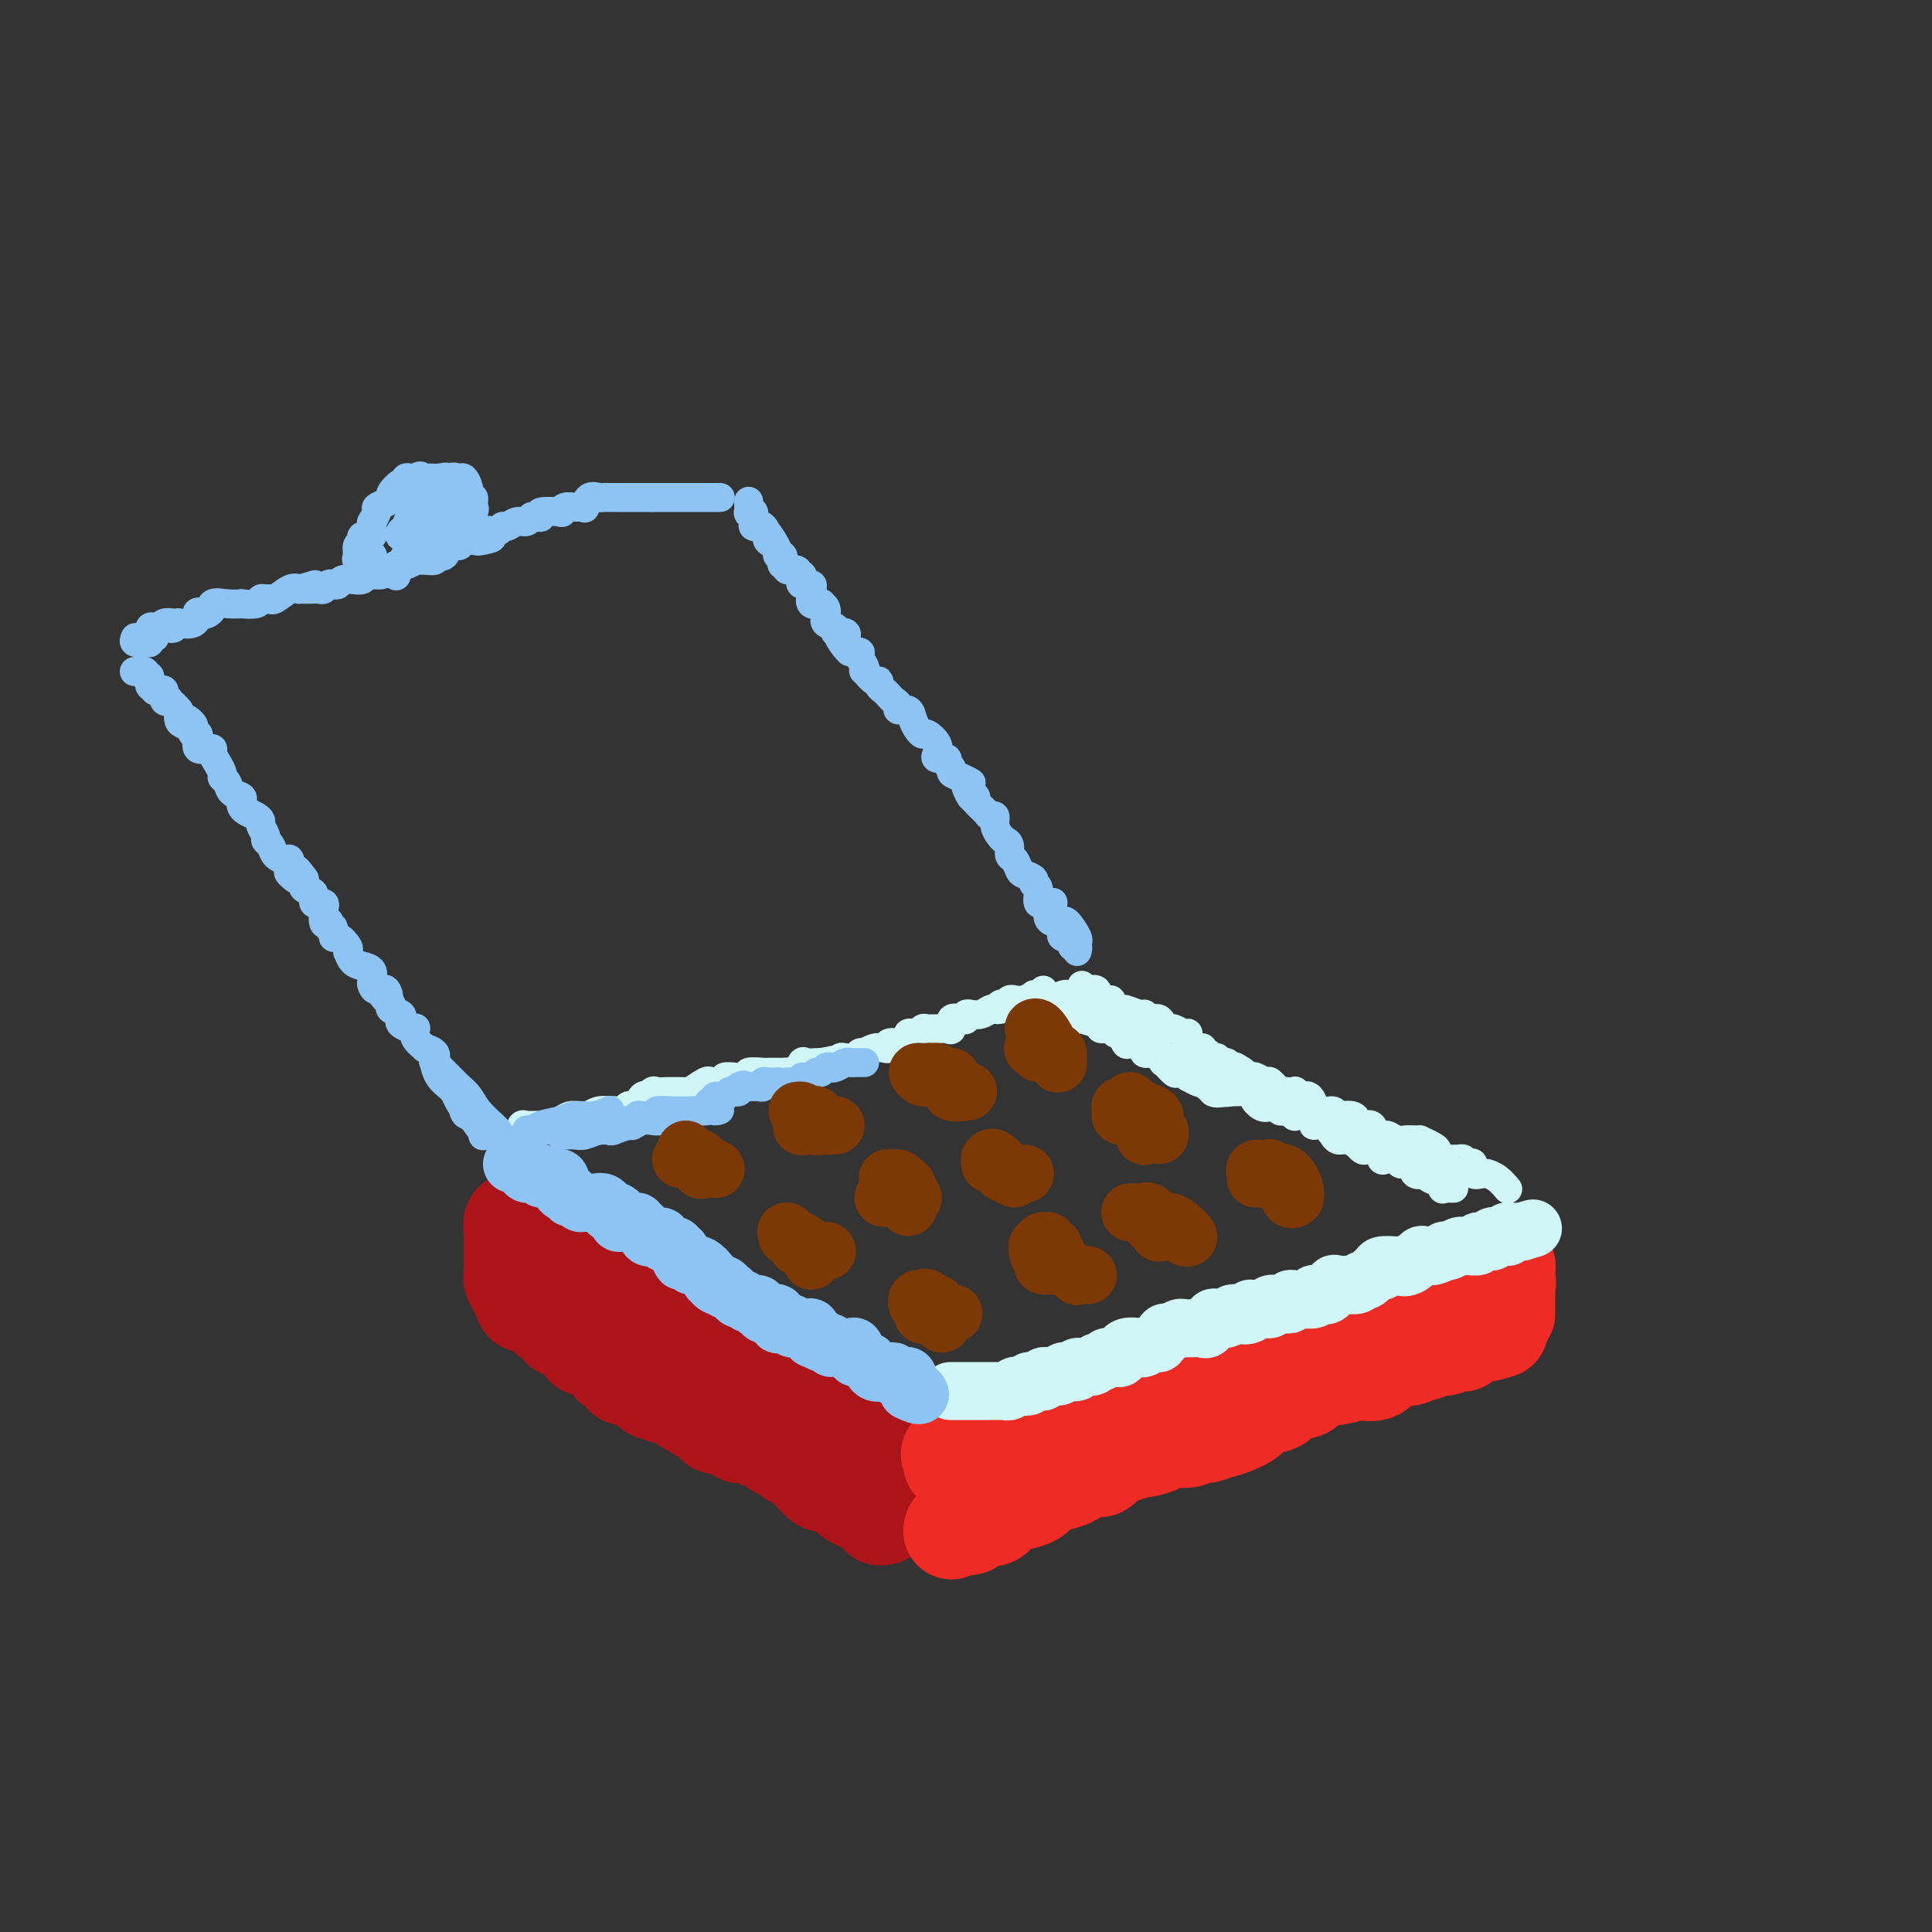 <svg viewBox='0 0 400 400' version='1.1' xmlns='http://www.w3.org/2000/svg' xmlns:xlink='http://www.w3.org/1999/xlink'><rect x="0" y="0" width="400" height="400" fill="#333333" stroke="none"/><g fill='none' stroke='rgb(173,20,25)' stroke-width='20' stroke-linecap='round' stroke-linejoin='round'><path d='M106,255c-0.091,-0.811 -0.183,-1.621 0,-2c0.183,-0.379 0.639,-0.326 1,0c0.361,0.326 0.627,0.925 1,1c0.373,0.075 0.854,-0.373 1,0c0.146,0.373 -0.044,1.567 0,2c0.044,0.433 0.320,0.106 1,0c0.680,-0.106 1.762,0.009 2,0c0.238,-0.009 -0.368,-0.142 0,0c0.368,0.142 1.709,0.558 2,1c0.291,0.442 -0.469,0.910 0,1c0.469,0.090 2.166,-0.196 3,0c0.834,0.196 0.803,0.876 1,1c0.197,0.124 0.620,-0.308 1,0c0.380,0.308 0.716,1.357 1,2c0.284,0.643 0.516,0.879 1,1c0.484,0.121 1.218,0.127 2,0c0.782,-0.127 1.610,-0.388 2,0c0.390,0.388 0.342,1.424 1,2c0.658,0.576 2.023,0.694 3,1c0.977,0.306 1.565,0.802 2,1c0.435,0.198 0.718,0.099 1,0'/><path d='M132,266c4.725,2.105 3.536,1.869 3,2c-0.536,0.131 -0.419,0.630 0,1c0.419,0.370 1.139,0.609 2,1c0.861,0.391 1.863,0.932 2,1c0.137,0.068 -0.591,-0.337 0,0c0.591,0.337 2.501,1.417 3,2c0.499,0.583 -0.414,0.671 0,1c0.414,0.329 2.156,0.900 3,1c0.844,0.100 0.791,-0.271 1,0c0.209,0.271 0.678,1.185 1,2c0.322,0.815 0.495,1.532 1,2c0.505,0.468 1.341,0.689 2,1c0.659,0.311 1.142,0.713 2,1c0.858,0.287 2.092,0.458 3,1c0.908,0.542 1.488,1.455 2,2c0.512,0.545 0.954,0.721 2,1c1.046,0.279 2.696,0.660 4,1c1.304,0.340 2.261,0.638 3,1c0.739,0.362 1.262,0.789 2,1c0.738,0.211 1.693,0.208 3,1c1.307,0.792 2.965,2.380 4,3c1.035,0.620 1.447,0.273 2,0c0.553,-0.273 1.248,-0.472 2,0c0.752,0.472 1.561,1.615 2,2c0.439,0.385 0.510,0.010 1,0c0.490,-0.010 1.401,0.343 2,1c0.599,0.657 0.885,1.616 1,2c0.115,0.384 0.057,0.192 0,0'/><path d='M106,256c0.000,-0.200 0.000,-0.400 0,0c-0.000,0.400 -0.000,1.399 0,2c0.000,0.601 0.000,0.804 0,1c-0.000,0.196 -0.001,0.385 0,1c0.001,0.615 0.004,1.657 0,2c-0.004,0.343 -0.015,-0.014 0,0c0.015,0.014 0.056,0.400 0,1c-0.056,0.600 -0.207,1.413 0,2c0.207,0.587 0.774,0.947 1,1c0.226,0.053 0.112,-0.202 0,0c-0.112,0.202 -0.223,0.862 0,1c0.223,0.138 0.778,-0.246 1,0c0.222,0.246 0.111,1.123 0,2'/><path d='M108,269c0.509,1.953 0.783,0.334 1,0c0.217,-0.334 0.377,0.616 1,1c0.623,0.384 1.710,0.202 2,0c0.290,-0.202 -0.218,-0.423 0,0c0.218,0.423 1.162,1.491 2,2c0.838,0.509 1.571,0.460 2,1c0.429,0.540 0.556,1.668 1,2c0.444,0.332 1.207,-0.133 2,0c0.793,0.133 1.615,0.863 2,1c0.385,0.137 0.331,-0.318 1,0c0.669,0.318 2.061,1.410 3,2c0.939,0.590 1.425,0.680 2,1c0.575,0.320 1.237,0.872 2,1c0.763,0.128 1.625,-0.168 2,0c0.375,0.168 0.261,0.801 1,1c0.739,0.199 2.330,-0.038 3,0c0.670,0.038 0.417,0.349 1,1c0.583,0.651 2.001,1.643 3,2c0.999,0.357 1.577,0.079 2,0c0.423,-0.079 0.690,0.039 1,0c0.310,-0.039 0.664,-0.236 1,0c0.336,0.236 0.654,0.904 1,1c0.346,0.096 0.721,-0.380 1,0c0.279,0.380 0.460,1.616 1,2c0.540,0.384 1.437,-0.085 2,0c0.563,0.085 0.793,0.725 1,1c0.207,0.275 0.393,0.184 1,0c0.607,-0.184 1.637,-0.462 2,0c0.363,0.462 0.059,1.663 0,2c-0.059,0.337 0.126,-0.189 1,0c0.874,0.189 2.437,1.095 4,2'/><path d='M157,292c7.527,3.488 1.846,0.708 0,0c-1.846,-0.708 0.143,0.655 1,1c0.857,0.345 0.583,-0.329 1,0c0.417,0.329 1.527,1.661 2,2c0.473,0.339 0.311,-0.316 1,0c0.689,0.316 2.231,1.601 3,2c0.769,0.399 0.767,-0.089 1,0c0.233,0.089 0.702,0.756 1,1c0.298,0.244 0.426,0.066 1,0c0.574,-0.066 1.592,-0.019 2,0c0.408,0.019 0.204,0.009 0,0'/><path d='M113,272c0.190,0.483 0.380,0.966 1,1c0.620,0.034 1.670,-0.381 2,0c0.330,0.381 -0.061,1.558 0,2c0.061,0.442 0.576,0.147 1,0c0.424,-0.147 0.759,-0.147 1,0c0.241,0.147 0.387,0.442 1,1c0.613,0.558 1.693,1.378 2,2c0.307,0.622 -0.158,1.045 0,1c0.158,-0.045 0.940,-0.559 2,0c1.060,0.559 2.397,2.190 3,3c0.603,0.810 0.471,0.799 1,1c0.529,0.201 1.719,0.613 2,1c0.281,0.387 -0.346,0.749 0,1c0.346,0.251 1.664,0.391 3,1c1.336,0.609 2.690,1.688 3,2c0.310,0.312 -0.425,-0.141 0,0c0.425,0.141 2.011,0.878 3,1c0.989,0.122 1.381,-0.369 2,0c0.619,0.369 1.466,1.600 2,2c0.534,0.400 0.754,-0.029 1,0c0.246,0.029 0.516,0.516 1,1c0.484,0.484 1.180,0.965 2,1c0.820,0.035 1.763,-0.375 2,0c0.237,0.375 -0.232,1.535 0,2c0.232,0.465 1.165,0.233 2,0c0.835,-0.233 1.571,-0.469 2,0c0.429,0.469 0.551,1.642 1,2c0.449,0.358 1.223,-0.100 2,0c0.777,0.100 1.555,0.758 2,1c0.445,0.242 0.556,0.069 1,0c0.444,-0.069 1.222,-0.035 2,0'/><path d='M160,298c3.987,1.958 1.453,1.852 1,2c-0.453,0.148 1.173,0.549 2,1c0.827,0.451 0.856,0.952 1,1c0.144,0.048 0.405,-0.356 1,0c0.595,0.356 1.524,1.471 2,2c0.476,0.529 0.499,0.471 1,1c0.501,0.529 1.479,1.644 2,2c0.521,0.356 0.586,-0.045 1,0c0.414,0.045 1.176,0.538 2,1c0.824,0.462 1.711,0.892 2,1c0.289,0.108 -0.021,-0.107 0,0c0.021,0.107 0.374,0.535 1,1c0.626,0.465 1.526,0.965 2,1c0.474,0.035 0.523,-0.397 1,0c0.477,0.397 1.382,1.623 2,2c0.618,0.377 0.949,-0.095 1,0c0.051,0.095 -0.179,0.756 0,1c0.179,0.244 0.765,0.070 1,0c0.235,-0.070 0.117,-0.035 0,0'/><path d='M129,263c0.359,-0.316 0.719,-0.631 1,0c0.281,0.631 0.484,2.210 1,3c0.516,0.790 1.345,0.793 2,1c0.655,0.207 1.138,0.620 2,1c0.862,0.380 2.105,0.728 3,1c0.895,0.272 1.444,0.468 2,1c0.556,0.532 1.121,1.399 2,2c0.879,0.601 2.072,0.936 3,1c0.928,0.064 1.592,-0.142 2,0c0.408,0.142 0.560,0.633 1,1c0.440,0.367 1.167,0.610 2,1c0.833,0.390 1.771,0.928 2,1c0.229,0.072 -0.252,-0.323 0,0c0.252,0.323 1.238,1.362 2,2c0.762,0.638 1.300,0.874 2,1c0.700,0.126 1.563,0.142 2,0c0.437,-0.142 0.447,-0.442 1,0c0.553,0.442 1.649,1.625 2,2c0.351,0.375 -0.042,-0.058 0,0c0.042,0.058 0.521,0.607 1,1c0.479,0.393 0.960,0.630 1,1c0.040,0.370 -0.359,0.872 0,1c0.359,0.128 1.476,-0.120 2,0c0.524,0.120 0.454,0.606 1,1c0.546,0.394 1.707,0.696 2,1c0.293,0.304 -0.283,0.609 0,1c0.283,0.391 1.426,0.868 2,1c0.574,0.132 0.577,-0.080 1,0c0.423,0.080 1.264,0.451 2,1c0.736,0.549 1.368,1.274 2,2'/><path d='M175,291c7.279,4.557 2.476,1.951 1,1c-1.476,-0.951 0.374,-0.247 1,0c0.626,0.247 0.028,0.037 0,0c-0.028,-0.037 0.513,0.099 1,0c0.487,-0.099 0.919,-0.434 1,0c0.081,0.434 -0.188,1.637 0,2c0.188,0.363 0.835,-0.113 1,0c0.165,0.113 -0.152,0.814 0,1c0.152,0.186 0.772,-0.142 1,0c0.228,0.142 0.065,0.755 0,1c-0.065,0.245 -0.033,0.123 0,0'/></g>
<g fill='none' stroke='rgb(238,43,36)' stroke-width='20' stroke-linecap='round' stroke-linejoin='round'><path d='M197,303c0.376,0.225 0.751,0.451 1,0c0.249,-0.451 0.371,-1.578 1,-2c0.629,-0.422 1.766,-0.139 2,0c0.234,0.139 -0.436,0.136 0,0c0.436,-0.136 1.979,-0.403 3,-1c1.021,-0.597 1.519,-1.523 2,-2c0.481,-0.477 0.945,-0.506 2,-1c1.055,-0.494 2.700,-1.453 4,-2c1.300,-0.547 2.256,-0.683 3,-1c0.744,-0.317 1.277,-0.816 2,-1c0.723,-0.184 1.635,-0.053 2,0c0.365,0.053 0.182,0.026 0,0'/><path d='M197,301c-0.441,0.023 -0.883,0.045 0,0c0.883,-0.045 3.089,-0.158 4,0c0.911,0.158 0.527,0.589 1,0c0.473,-0.589 1.804,-2.196 3,-3c1.196,-0.804 2.259,-0.806 3,-1c0.741,-0.194 1.160,-0.582 2,-1c0.840,-0.418 2.100,-0.867 3,-1c0.900,-0.133 1.440,0.050 2,0c0.560,-0.050 1.138,-0.333 2,-1c0.862,-0.667 2.007,-1.719 3,-2c0.993,-0.281 1.836,0.210 3,0c1.164,-0.210 2.651,-1.120 4,-2c1.349,-0.880 2.559,-1.728 4,-2c1.441,-0.272 3.112,0.034 4,0c0.888,-0.034 0.993,-0.408 2,-1c1.007,-0.592 2.917,-1.401 4,-2c1.083,-0.599 1.338,-0.986 2,-1c0.662,-0.014 1.730,0.347 3,0c1.270,-0.347 2.742,-1.401 4,-2c1.258,-0.599 2.304,-0.743 3,-1c0.696,-0.257 1.043,-0.628 2,-1c0.957,-0.372 2.522,-0.744 4,-1c1.478,-0.256 2.867,-0.394 4,-1c1.133,-0.606 2.011,-1.679 3,-2c0.989,-0.321 2.090,0.110 3,0c0.910,-0.110 1.630,-0.760 2,-1c0.370,-0.240 0.392,-0.068 1,0c0.608,0.068 1.804,0.034 3,0'/><path d='M275,275c12.302,-3.905 4.056,-0.668 1,0c-3.056,0.668 -0.922,-1.233 0,-2c0.922,-0.767 0.633,-0.399 0,0c-0.633,0.399 -1.609,0.828 -2,1c-0.391,0.172 -0.195,0.086 0,0'/><path d='M197,317c0.068,-0.484 0.136,-0.968 1,-1c0.864,-0.032 2.525,0.387 3,0c0.475,-0.387 -0.234,-1.579 0,-2c0.234,-0.421 1.411,-0.070 2,0c0.589,0.070 0.588,-0.141 1,0c0.412,0.141 1.236,0.634 2,0c0.764,-0.634 1.467,-2.393 2,-3c0.533,-0.607 0.896,-0.061 2,0c1.104,0.061 2.948,-0.365 4,-1c1.052,-0.635 1.311,-1.481 2,-2c0.689,-0.519 1.809,-0.712 3,-1c1.191,-0.288 2.454,-0.673 3,-1c0.546,-0.327 0.375,-0.598 1,-1c0.625,-0.402 2.045,-0.935 3,-1c0.955,-0.065 1.444,0.337 2,0c0.556,-0.337 1.180,-1.414 2,-2c0.820,-0.586 1.837,-0.683 3,-1c1.163,-0.317 2.474,-0.854 3,-1c0.526,-0.146 0.267,0.101 1,0c0.733,-0.101 2.456,-0.548 3,-1c0.544,-0.452 -0.092,-0.908 1,-1c1.092,-0.092 3.911,0.182 5,0c1.089,-0.182 0.447,-0.818 1,-1c0.553,-0.182 2.301,0.091 3,0c0.699,-0.091 0.350,-0.545 0,-1'/><path d='M250,296c8.462,-3.217 3.118,-0.760 2,0c-1.118,0.760 1.991,-0.176 4,-1c2.009,-0.824 2.918,-1.535 3,-2c0.082,-0.465 -0.662,-0.684 0,-1c0.662,-0.316 2.731,-0.727 4,-1c1.269,-0.273 1.740,-0.406 2,-1c0.260,-0.594 0.310,-1.648 1,-2c0.690,-0.352 2.021,-0.004 3,0c0.979,0.004 1.607,-0.338 2,-1c0.393,-0.662 0.551,-1.645 1,-2c0.449,-0.355 1.189,-0.082 2,0c0.811,0.082 1.691,-0.029 2,0c0.309,0.029 0.045,0.196 1,0c0.955,-0.196 3.130,-0.757 4,-1c0.870,-0.243 0.436,-0.169 1,0c0.564,0.169 2.126,0.434 3,0c0.874,-0.434 1.059,-1.567 1,-2c-0.059,-0.433 -0.364,-0.168 0,0c0.364,0.168 1.397,0.237 2,0c0.603,-0.237 0.777,-0.780 1,-1c0.223,-0.220 0.497,-0.115 1,0c0.503,0.115 1.236,0.242 2,0c0.764,-0.242 1.561,-0.854 2,-1c0.439,-0.146 0.522,0.173 1,0c0.478,-0.173 1.350,-0.839 2,-1c0.650,-0.161 1.076,0.181 2,0c0.924,-0.181 2.344,-0.886 3,-1c0.656,-0.114 0.547,0.361 1,0c0.453,-0.361 1.468,-1.559 2,-2c0.532,-0.441 0.581,-0.126 1,0c0.419,0.126 1.210,0.063 2,0'/><path d='M308,276c5.378,-1.400 0.822,-0.400 -1,0c-1.822,0.400 -0.911,0.200 0,0'/><path d='M274,277c0.318,-0.032 0.636,-0.064 1,0c0.364,0.064 0.774,0.223 1,0c0.226,-0.223 0.269,-0.828 1,-1c0.731,-0.172 2.150,0.089 3,0c0.850,-0.089 1.130,-0.530 2,-1c0.870,-0.470 2.328,-0.970 3,-1c0.672,-0.030 0.556,0.411 1,0c0.444,-0.411 1.448,-1.673 3,-2c1.552,-0.327 3.652,0.281 5,0c1.348,-0.281 1.943,-1.452 3,-2c1.057,-0.548 2.574,-0.472 4,-1c1.426,-0.528 2.761,-1.658 4,-2c1.239,-0.342 2.384,0.104 3,0c0.616,-0.104 0.704,-0.759 1,-1c0.296,-0.241 0.799,-0.069 1,0c0.201,0.069 0.101,0.034 0,0'/><path d='M279,272c0.744,0.111 1.488,0.222 2,0c0.512,-0.222 0.793,-0.776 1,-1c0.207,-0.224 0.340,-0.117 1,0c0.660,0.117 1.848,0.243 3,0c1.152,-0.243 2.268,-0.856 3,-1c0.732,-0.144 1.080,0.182 2,0c0.920,-0.182 2.412,-0.872 3,-1c0.588,-0.128 0.271,0.308 1,0c0.729,-0.308 2.505,-1.359 4,-2c1.495,-0.641 2.710,-0.874 3,-1c0.290,-0.126 -0.346,-0.147 0,0c0.346,0.147 1.675,0.460 3,0c1.325,-0.460 2.646,-1.693 3,-2c0.354,-0.307 -0.259,0.312 0,0c0.259,-0.312 1.390,-1.556 2,-2c0.610,-0.444 0.700,-0.088 1,0c0.300,0.088 0.812,-0.092 1,0c0.188,0.092 0.054,0.455 0,1c-0.054,0.545 -0.027,1.273 0,2'/><path d='M312,265c0.309,0.699 0.083,0.947 0,1c-0.083,0.053 -0.022,-0.088 0,0c0.022,0.088 0.006,0.406 0,1c-0.006,0.594 -0.002,1.466 0,2c0.002,0.534 0.000,0.731 0,1c-0.000,0.269 -0.000,0.611 0,1c0.000,0.389 0.000,0.825 0,1c-0.000,0.175 -0.000,0.087 0,0'/></g>
<g fill='none' stroke='rgb(208,246,247)' stroke-width='12' stroke-linecap='round' stroke-linejoin='round'><path d='M197,288c-0.205,0.000 -0.410,0.000 0,0c0.410,-0.000 1.436,-0.000 2,0c0.564,0.000 0.666,0.000 1,0c0.334,-0.000 0.902,-0.000 1,0c0.098,0.000 -0.272,0.000 0,0c0.272,-0.000 1.186,-0.000 2,0c0.814,0.000 1.527,0.001 2,0c0.473,-0.001 0.704,-0.004 1,0c0.296,0.004 0.655,0.015 1,0c0.345,-0.015 0.675,-0.056 1,0c0.325,0.056 0.647,0.207 1,0c0.353,-0.207 0.739,-0.773 1,-1c0.261,-0.227 0.398,-0.114 1,0c0.602,0.114 1.668,0.228 2,0c0.332,-0.228 -0.069,-0.797 0,-1c0.069,-0.203 0.610,-0.041 1,0c0.390,0.041 0.630,-0.041 1,0c0.370,0.041 0.869,0.203 1,0c0.131,-0.203 -0.105,-0.772 0,-1c0.105,-0.228 0.553,-0.114 1,0'/><path d='M217,285c3.493,-0.405 2.225,0.084 2,0c-0.225,-0.084 0.591,-0.739 1,-1c0.409,-0.261 0.410,-0.126 1,0c0.590,0.126 1.769,0.245 2,0c0.231,-0.245 -0.485,-0.854 0,-1c0.485,-0.146 2.171,0.171 3,0c0.829,-0.171 0.799,-0.831 1,-1c0.201,-0.169 0.632,0.153 1,0c0.368,-0.153 0.674,-0.780 1,-1c0.326,-0.220 0.673,-0.031 1,0c0.327,0.031 0.636,-0.096 1,0c0.364,0.096 0.784,0.414 1,0c0.216,-0.414 0.229,-1.559 1,-2c0.771,-0.441 2.301,-0.179 3,0c0.699,0.179 0.568,0.273 1,0c0.432,-0.273 1.429,-0.914 2,-1c0.571,-0.086 0.717,0.383 1,0c0.283,-0.383 0.705,-1.619 1,-2c0.295,-0.381 0.464,0.094 1,0c0.536,-0.094 1.439,-0.758 2,-1c0.561,-0.242 0.780,-0.063 1,0c0.220,0.063 0.440,0.009 1,0c0.560,-0.009 1.458,0.025 2,0c0.542,-0.025 0.726,-0.111 1,0c0.274,0.111 0.637,0.418 1,0c0.363,-0.418 0.727,-1.562 1,-2c0.273,-0.438 0.455,-0.169 1,0c0.545,0.169 1.455,0.238 2,0c0.545,-0.238 0.727,-0.782 1,-1c0.273,-0.218 0.636,-0.109 1,0'/><path d='M256,272c6.427,-2.027 2.996,-0.596 2,0c-0.996,0.596 0.445,0.357 1,0c0.555,-0.357 0.224,-0.831 0,-1c-0.224,-0.169 -0.340,-0.031 0,0c0.340,0.031 1.138,-0.045 2,0c0.862,0.045 1.790,0.209 2,0c0.210,-0.209 -0.299,-0.792 0,-1c0.299,-0.208 1.404,-0.042 2,0c0.596,0.042 0.682,-0.042 1,0c0.318,0.042 0.867,0.208 1,0c0.133,-0.208 -0.151,-0.791 0,-1c0.151,-0.209 0.736,-0.042 1,0c0.264,0.042 0.207,-0.039 1,0c0.793,0.039 2.436,0.199 3,0c0.564,-0.199 0.048,-0.757 0,-1c-0.048,-0.243 0.374,-0.170 1,0c0.626,0.170 1.458,0.438 2,0c0.542,-0.438 0.793,-1.580 1,-2c0.207,-0.420 0.370,-0.117 1,0c0.630,0.117 1.726,0.047 2,0c0.274,-0.047 -0.274,-0.073 0,0c0.274,0.073 1.369,0.244 2,0c0.631,-0.244 0.797,-0.901 1,-1c0.203,-0.099 0.444,0.362 1,0c0.556,-0.362 1.429,-1.547 2,-2c0.571,-0.453 0.842,-0.174 1,0c0.158,0.174 0.202,0.243 0,0c-0.202,-0.243 -0.652,-0.797 0,-1c0.652,-0.203 2.406,-0.055 3,0c0.594,0.055 0.027,0.016 0,0c-0.027,-0.016 0.487,-0.008 1,0'/><path d='M290,262c5.455,-1.579 2.094,-0.527 1,0c-1.094,0.527 0.079,0.530 1,0c0.921,-0.530 1.591,-1.592 2,-2c0.409,-0.408 0.556,-0.161 1,0c0.444,0.161 1.183,0.235 2,0c0.817,-0.235 1.711,-0.781 2,-1c0.289,-0.219 -0.026,-0.112 0,0c0.026,0.112 0.393,0.227 1,0c0.607,-0.227 1.453,-0.797 2,-1c0.547,-0.203 0.795,-0.040 1,0c0.205,0.040 0.365,-0.042 1,0c0.635,0.042 1.743,0.208 2,0c0.257,-0.208 -0.338,-0.792 0,-1c0.338,-0.208 1.609,-0.042 2,0c0.391,0.042 -0.098,-0.042 0,0c0.098,0.042 0.783,0.208 1,0c0.217,-0.208 -0.033,-0.792 0,-1c0.033,-0.208 0.350,-0.042 1,0c0.650,0.042 1.631,-0.041 2,0c0.369,0.041 0.124,0.207 0,0c-0.124,-0.207 -0.126,-0.788 0,-1c0.126,-0.212 0.380,-0.057 1,0c0.620,0.057 1.606,0.016 2,0c0.394,-0.016 0.197,-0.008 0,0'/><path d='M315,255c4.167,-1.167 2.083,-0.583 0,0'/></g>
<g fill='none' stroke='rgb(141,196,244)' stroke-width='12' stroke-linecap='round' stroke-linejoin='round'><path d='M106,241c0.875,-0.111 1.749,-0.222 2,0c0.251,0.222 -0.122,0.777 0,1c0.122,0.223 0.740,0.112 1,0c0.260,-0.112 0.161,-0.227 0,0c-0.161,0.227 -0.385,0.797 0,1c0.385,0.203 1.377,0.040 2,0c0.623,-0.040 0.875,0.042 1,0c0.125,-0.042 0.124,-0.207 0,0c-0.124,0.207 -0.369,0.786 0,1c0.369,0.214 1.352,0.064 2,0c0.648,-0.064 0.961,-0.041 1,0c0.039,0.041 -0.196,0.101 0,0c0.196,-0.101 0.822,-0.363 1,0c0.178,0.363 -0.093,1.350 0,2c0.093,0.650 0.550,0.963 1,1c0.450,0.037 0.894,-0.200 1,0c0.106,0.200 -0.125,0.838 0,1c0.125,0.162 0.607,-0.153 1,0c0.393,0.153 0.696,0.773 1,1c0.304,0.227 0.610,0.059 1,0c0.390,-0.059 0.864,-0.010 1,0c0.136,0.010 -0.067,-0.018 0,0c0.067,0.018 0.403,0.082 1,0c0.597,-0.082 1.456,-0.309 2,0c0.544,0.309 0.772,1.155 1,2'/><path d='M126,251c2.969,1.580 0.392,0.528 0,0c-0.392,-0.528 1.400,-0.534 2,0c0.600,0.534 0.007,1.606 0,2c-0.007,0.394 0.572,0.110 1,0c0.428,-0.110 0.706,-0.046 1,0c0.294,0.046 0.603,0.072 1,0c0.397,-0.072 0.880,-0.244 1,0c0.120,0.244 -0.125,0.902 0,1c0.125,0.098 0.620,-0.366 1,0c0.380,0.366 0.646,1.561 1,2c0.354,0.439 0.797,0.120 1,0c0.203,-0.120 0.167,-0.043 0,0c-0.167,0.043 -0.466,0.050 0,0c0.466,-0.050 1.698,-0.158 2,0c0.302,0.158 -0.327,0.583 0,1c0.327,0.417 1.608,0.828 2,1c0.392,0.172 -0.106,0.107 0,0c0.106,-0.107 0.816,-0.254 1,0c0.184,0.254 -0.158,0.909 0,1c0.158,0.091 0.817,-0.382 1,0c0.183,0.382 -0.109,1.620 0,2c0.109,0.380 0.619,-0.096 1,0c0.381,0.096 0.632,0.764 1,1c0.368,0.236 0.854,0.039 1,0c0.146,-0.039 -0.048,0.081 0,0c0.048,-0.081 0.339,-0.361 1,0c0.661,0.361 1.693,1.365 2,2c0.307,0.635 -0.110,0.902 0,1c0.110,0.098 0.746,0.028 1,0c0.254,-0.028 0.127,-0.014 0,0'/><path d='M148,265c3.279,2.409 0.475,1.433 0,1c-0.475,-0.433 1.378,-0.322 2,0c0.622,0.322 0.012,0.856 0,1c-0.012,0.144 0.573,-0.101 1,0c0.427,0.101 0.696,0.548 1,1c0.304,0.452 0.642,0.909 1,1c0.358,0.091 0.736,-0.186 1,0c0.264,0.186 0.414,0.833 1,1c0.586,0.167 1.606,-0.148 2,0c0.394,0.148 0.160,0.758 0,1c-0.160,0.242 -0.245,0.115 0,0c0.245,-0.115 0.822,-0.220 1,0c0.178,0.220 -0.042,0.763 0,1c0.042,0.237 0.345,0.168 1,0c0.655,-0.168 1.663,-0.433 2,0c0.337,0.433 0.002,1.566 0,2c-0.002,0.434 0.328,0.169 1,0c0.672,-0.169 1.685,-0.241 2,0c0.315,0.241 -0.069,0.795 0,1c0.069,0.205 0.592,0.063 1,0c0.408,-0.063 0.701,-0.045 1,0c0.299,0.045 0.605,0.117 1,0c0.395,-0.117 0.879,-0.423 1,0c0.121,0.423 -0.121,1.575 0,2c0.121,0.425 0.606,0.121 1,0c0.394,-0.121 0.697,-0.061 1,0'/><path d='M170,277c3.360,2.079 0.758,1.275 0,1c-0.758,-0.275 0.326,-0.021 1,0c0.674,0.021 0.936,-0.191 1,0c0.064,0.191 -0.071,0.784 0,1c0.071,0.216 0.349,0.056 1,0c0.651,-0.056 1.676,-0.007 2,0c0.324,0.007 -0.054,-0.027 0,0c0.054,0.027 0.539,0.117 1,0c0.461,-0.117 0.897,-0.440 1,0c0.103,0.440 -0.128,1.642 0,2c0.128,0.358 0.616,-0.128 1,0c0.384,0.128 0.663,0.872 1,1c0.337,0.128 0.731,-0.358 1,0c0.269,0.358 0.415,1.560 1,2c0.585,0.440 1.611,0.117 2,0c0.389,-0.117 0.141,-0.028 0,0c-0.141,0.028 -0.175,-0.006 0,0c0.175,0.006 0.558,0.053 1,0c0.442,-0.053 0.941,-0.206 1,0c0.059,0.206 -0.324,0.772 0,1c0.324,0.228 1.355,0.119 2,0c0.645,-0.119 0.905,-0.248 1,0c0.095,0.248 0.026,0.875 0,1c-0.026,0.125 -0.007,-0.250 0,0c0.007,0.250 0.004,1.125 0,2'/><path d='M188,288c3.298,1.702 2.542,0.458 2,0c-0.542,-0.458 -0.869,-0.131 -1,0c-0.131,0.131 -0.065,0.065 0,0'/></g>
<g fill='none' stroke='rgb(208,246,247)' stroke-width='6' stroke-linecap='round' stroke-linejoin='round'><path d='M108,235c-0.099,-0.845 -0.199,-1.691 0,-2c0.199,-0.309 0.695,-0.082 1,0c0.305,0.082 0.417,0.019 1,0c0.583,-0.019 1.637,0.005 2,0c0.363,-0.005 0.036,-0.040 0,0c-0.036,0.040 0.219,0.154 1,0c0.781,-0.154 2.089,-0.576 3,-1c0.911,-0.424 1.426,-0.849 2,-1c0.574,-0.151 1.205,-0.026 2,0c0.795,0.026 1.752,-0.045 2,0c0.248,0.045 -0.214,0.208 0,0c0.214,-0.208 1.104,-0.787 2,-1c0.896,-0.213 1.798,-0.061 2,0c0.202,0.061 -0.297,0.030 0,0c0.297,-0.030 1.389,-0.059 2,0c0.611,0.059 0.740,0.204 1,0c0.260,-0.204 0.650,-0.759 1,-1c0.350,-0.241 0.661,-0.168 1,0c0.339,0.168 0.707,0.430 1,0c0.293,-0.430 0.512,-1.551 1,-2c0.488,-0.449 1.244,-0.224 2,0'/><path d='M135,227c4.186,-1.177 1.150,-0.119 0,0c-1.150,0.119 -0.415,-0.700 0,-1c0.415,-0.300 0.510,-0.080 1,0c0.490,0.080 1.374,0.022 2,0c0.626,-0.022 0.995,-0.006 1,0c0.005,0.006 -0.355,0.004 0,0c0.355,-0.004 1.426,-0.009 2,0c0.574,0.009 0.651,0.031 1,0c0.349,-0.031 0.971,-0.114 1,0c0.029,0.114 -0.534,0.424 0,0c0.534,-0.424 2.165,-1.581 3,-2c0.835,-0.419 0.873,-0.098 1,0c0.127,0.098 0.342,-0.027 1,0c0.658,0.027 1.758,0.204 2,0c0.242,-0.204 -0.372,-0.791 0,-1c0.372,-0.209 1.732,-0.042 2,0c0.268,0.042 -0.557,-0.041 0,0c0.557,0.041 2.497,0.207 3,0c0.503,-0.207 -0.430,-0.788 0,-1c0.430,-0.212 2.222,-0.057 3,0c0.778,0.057 0.541,0.015 1,0c0.459,-0.015 1.614,-0.002 2,0c0.386,0.002 0.001,-0.007 0,0c-0.001,0.007 0.380,0.030 1,0c0.620,-0.030 1.479,-0.113 2,0c0.521,0.113 0.703,0.423 1,0c0.297,-0.423 0.708,-1.577 1,-2c0.292,-0.423 0.463,-0.114 1,0c0.537,0.114 1.439,0.033 2,0c0.561,-0.033 0.780,-0.016 1,0'/><path d='M170,220c5.534,-1.099 1.868,-0.346 1,0c-0.868,0.346 1.062,0.285 2,0c0.938,-0.285 0.882,-0.795 1,-1c0.118,-0.205 0.408,-0.107 1,0c0.592,0.107 1.485,0.221 2,0c0.515,-0.221 0.652,-0.777 1,-1c0.348,-0.223 0.906,-0.111 1,0c0.094,0.111 -0.278,0.222 0,0c0.278,-0.222 1.204,-0.778 2,-1c0.796,-0.222 1.461,-0.110 2,0c0.539,0.110 0.952,0.218 1,0c0.048,-0.218 -0.267,-0.761 0,-1c0.267,-0.239 1.118,-0.173 2,0c0.882,0.173 1.794,0.453 2,0c0.206,-0.453 -0.295,-1.638 0,-2c0.295,-0.362 1.388,0.099 2,0c0.612,-0.099 0.745,-0.759 1,-1c0.255,-0.241 0.633,-0.063 1,0c0.367,0.063 0.724,0.009 1,0c0.276,-0.009 0.473,0.025 1,0c0.527,-0.025 1.385,-0.111 2,0c0.615,0.111 0.987,0.418 1,0c0.013,-0.418 -0.332,-1.562 0,-2c0.332,-0.438 1.341,-0.170 2,0c0.659,0.170 0.967,0.243 1,0c0.033,-0.243 -0.209,-0.801 0,-1c0.209,-0.199 0.868,-0.040 1,0c0.132,0.040 -0.264,-0.041 0,0c0.264,0.041 1.186,0.203 2,0c0.814,-0.203 1.518,-0.772 2,-1c0.482,-0.228 0.741,-0.114 1,0'/><path d='M206,209c5.807,-1.642 2.325,-0.248 1,0c-1.325,0.248 -0.495,-0.652 0,-1c0.495,-0.348 0.653,-0.146 1,0c0.347,0.146 0.883,0.236 1,0c0.117,-0.236 -0.185,-0.799 0,-1c0.185,-0.201 0.858,-0.040 1,0c0.142,0.040 -0.246,-0.042 0,0c0.246,0.042 1.127,0.208 2,0c0.873,-0.208 1.736,-0.792 2,-1c0.264,-0.208 -0.073,-0.042 0,0c0.073,0.042 0.556,-0.040 1,0c0.444,0.040 0.850,0.203 1,0c0.150,-0.203 0.043,-0.772 0,-1c-0.043,-0.228 -0.021,-0.114 0,0'/><path d='M220,206c0.447,-0.130 0.894,-0.259 1,0c0.106,0.259 -0.130,0.907 0,1c0.130,0.093 0.625,-0.369 1,0c0.375,0.369 0.629,1.567 1,2c0.371,0.433 0.860,0.100 1,0c0.140,-0.100 -0.067,0.034 0,0c0.067,-0.034 0.409,-0.234 1,0c0.591,0.234 1.433,0.904 2,1c0.567,0.096 0.860,-0.381 1,0c0.140,0.381 0.128,1.619 0,2c-0.128,0.381 -0.371,-0.096 0,0c0.371,0.096 1.356,0.766 2,1c0.644,0.234 0.946,0.034 1,0c0.054,-0.034 -0.142,0.099 0,0c0.142,-0.099 0.620,-0.429 1,0c0.380,0.429 0.662,1.616 1,2c0.338,0.384 0.731,-0.037 1,0c0.269,0.037 0.413,0.531 1,1c0.587,0.469 1.619,0.913 2,1c0.381,0.087 0.113,-0.183 0,0c-0.113,0.183 -0.071,0.817 0,1c0.071,0.183 0.170,-0.087 1,0c0.830,0.087 2.392,0.531 3,1c0.608,0.469 0.261,0.962 0,1c-0.261,0.038 -0.437,-0.379 0,0c0.437,0.379 1.488,1.555 2,2c0.512,0.445 0.484,0.158 1,0c0.516,-0.158 1.576,-0.188 2,0c0.424,0.188 0.212,0.594 0,1'/><path d='M246,223c4.367,2.504 2.283,0.265 2,0c-0.283,-0.265 1.233,1.446 2,2c0.767,0.554 0.784,-0.048 1,0c0.216,0.048 0.631,0.745 1,1c0.369,0.255 0.691,0.068 1,0c0.309,-0.068 0.606,-0.018 1,0c0.394,0.018 0.887,0.005 1,0c0.113,-0.005 -0.152,-0.002 0,0c0.152,0.002 0.723,0.004 1,0c0.277,-0.004 0.260,-0.012 0,0c-0.260,0.012 -0.763,0.045 -1,0c-0.237,-0.045 -0.208,-0.167 -1,0c-0.792,0.167 -2.406,0.622 -3,0c-0.594,-0.622 -0.170,-2.321 0,-3c0.170,-0.679 0.085,-0.340 0,0'/><path d='M224,204c0.209,0.485 0.418,0.970 1,1c0.582,0.030 1.536,-0.394 2,0c0.464,0.394 0.437,1.607 1,2c0.563,0.393 1.716,-0.034 2,0c0.284,0.034 -0.303,0.530 0,1c0.303,0.470 1.495,0.915 2,1c0.505,0.085 0.324,-0.189 1,0c0.676,0.189 2.209,0.843 3,1c0.791,0.157 0.839,-0.182 1,0c0.161,0.182 0.434,0.886 1,1c0.566,0.114 1.425,-0.363 2,0c0.575,0.363 0.864,1.566 1,2c0.136,0.434 0.118,0.101 0,0c-0.118,-0.101 -0.335,0.032 0,0c0.335,-0.032 1.220,-0.229 2,0c0.780,0.229 1.453,0.883 2,1c0.547,0.117 0.969,-0.304 1,0c0.031,0.304 -0.328,1.334 0,2c0.328,0.666 1.345,0.967 2,1c0.655,0.033 0.950,-0.202 1,0c0.050,0.202 -0.145,0.843 0,1c0.145,0.157 0.630,-0.168 1,0c0.370,0.168 0.624,0.829 1,1c0.376,0.171 0.874,-0.148 1,0c0.126,0.148 -0.121,0.761 0,1c0.121,0.239 0.609,0.103 1,0c0.391,-0.103 0.683,-0.172 1,0c0.317,0.172 0.658,0.586 1,1'/><path d='M255,221c4.995,2.585 1.981,0.548 1,0c-0.981,-0.548 0.070,0.393 1,1c0.930,0.607 1.740,0.878 2,1c0.260,0.122 -0.029,0.093 0,0c0.029,-0.093 0.376,-0.249 1,0c0.624,0.249 1.524,0.904 2,1c0.476,0.096 0.528,-0.366 1,0c0.472,0.366 1.366,1.561 2,2c0.634,0.439 1.009,0.122 1,0c-0.009,-0.122 -0.402,-0.049 0,0c0.402,0.049 1.601,0.073 2,0c0.399,-0.073 0.000,-0.245 0,0c-0.000,0.245 0.398,0.907 1,1c0.602,0.093 1.408,-0.382 2,0c0.592,0.382 0.971,1.623 1,2c0.029,0.377 -0.291,-0.109 0,0c0.291,0.109 1.195,0.813 2,1c0.805,0.187 1.511,-0.143 2,0c0.489,0.143 0.760,0.761 1,1c0.240,0.239 0.450,0.100 1,0c0.550,-0.100 1.442,-0.163 2,0c0.558,0.163 0.782,0.550 1,1c0.218,0.450 0.428,0.961 1,1c0.572,0.039 1.504,-0.396 2,0c0.496,0.396 0.556,1.623 1,2c0.444,0.377 1.271,-0.095 2,0c0.729,0.095 1.360,0.757 2,1c0.640,0.243 1.288,0.065 2,0c0.712,-0.065 1.489,-0.019 2,0c0.511,0.019 0.755,0.009 1,0'/><path d='M294,236c6.283,2.806 2.492,2.321 1,2c-1.492,-0.321 -0.685,-0.478 0,0c0.685,0.478 1.249,1.592 2,2c0.751,0.408 1.689,0.110 2,0c0.311,-0.110 -0.004,-0.030 0,0c0.004,0.030 0.326,0.012 1,0c0.674,-0.012 1.700,-0.017 2,0c0.300,0.017 -0.126,0.055 0,0c0.126,-0.055 0.802,-0.203 1,0c0.198,0.203 -0.084,0.758 0,1c0.084,0.242 0.534,0.170 1,0c0.466,-0.170 0.946,-0.438 1,0c0.054,0.438 -0.320,1.583 0,2c0.320,0.417 1.333,0.105 2,0c0.667,-0.105 0.988,-0.004 1,0c0.012,0.004 -0.284,-0.090 0,0c0.284,0.090 1.148,0.364 2,1c0.852,0.636 1.692,1.635 2,2c0.308,0.365 0.082,0.098 0,0c-0.082,-0.098 -0.022,-0.026 0,0c0.022,0.026 0.006,0.008 0,0c-0.006,-0.008 -0.003,-0.004 0,0'/><path d='M219,210c-0.024,-0.112 -0.048,-0.223 0,0c0.048,0.223 0.169,0.782 1,1c0.831,0.218 2.373,0.096 3,0c0.627,-0.096 0.339,-0.165 1,0c0.661,0.165 2.271,0.564 3,1c0.729,0.436 0.577,0.909 1,1c0.423,0.091 1.422,-0.200 2,0c0.578,0.200 0.736,0.890 1,1c0.264,0.110 0.635,-0.360 1,0c0.365,0.360 0.723,1.550 1,2c0.277,0.450 0.473,0.159 1,0c0.527,-0.159 1.384,-0.187 2,0c0.616,0.187 0.991,0.590 1,1c0.009,0.410 -0.349,0.827 0,1c0.349,0.173 1.403,0.103 2,0c0.597,-0.103 0.736,-0.239 1,0c0.264,0.239 0.653,0.851 1,1c0.347,0.149 0.653,-0.166 1,0c0.347,0.166 0.735,0.814 1,1c0.265,0.186 0.408,-0.090 1,0c0.592,0.090 1.632,0.545 2,1c0.368,0.455 0.062,0.908 0,1c-0.062,0.092 0.119,-0.178 1,0c0.881,0.178 2.463,0.804 3,1c0.537,0.196 0.028,-0.039 0,0c-0.028,0.039 0.426,0.350 1,1c0.574,0.650 1.267,1.638 2,2c0.733,0.362 1.506,0.097 2,0c0.494,-0.097 0.710,-0.026 1,0c0.290,0.026 0.654,0.007 1,0c0.346,-0.007 0.673,-0.004 1,0'/><path d='M258,226c6.455,2.582 3.092,1.036 2,1c-1.092,-0.036 0.087,1.440 1,2c0.913,0.560 1.559,0.206 2,0c0.441,-0.206 0.677,-0.265 1,0c0.323,0.265 0.733,0.855 1,1c0.267,0.145 0.391,-0.155 1,0c0.609,0.155 1.703,0.764 2,1c0.297,0.236 -0.202,0.100 0,0c0.202,-0.100 1.105,-0.162 2,0c0.895,0.162 1.780,0.550 2,1c0.220,0.450 -0.226,0.962 0,1c0.226,0.038 1.124,-0.397 2,0c0.876,0.397 1.731,1.627 2,2c0.269,0.373 -0.048,-0.111 0,0c0.048,0.111 0.461,0.818 1,1c0.539,0.182 1.204,-0.161 2,0c0.796,0.161 1.723,0.826 2,1c0.277,0.174 -0.094,-0.142 0,0c0.094,0.142 0.654,0.742 1,1c0.346,0.258 0.477,0.175 1,0c0.523,-0.175 1.437,-0.440 2,0c0.563,0.440 0.776,1.586 1,2c0.224,0.414 0.459,0.095 1,0c0.541,-0.095 1.386,0.035 2,0c0.614,-0.035 0.995,-0.234 1,0c0.005,0.234 -0.367,0.900 0,1c0.367,0.100 1.474,-0.365 2,0c0.526,0.365 0.471,1.562 1,2c0.529,0.438 1.642,0.118 2,0c0.358,-0.118 -0.041,-0.034 0,0c0.041,0.034 0.520,0.017 1,0'/><path d='M296,243c5.699,2.889 0.947,1.611 0,1c-0.947,-0.611 1.911,-0.556 3,0c1.089,0.556 0.411,1.613 0,2c-0.411,0.387 -0.553,0.104 0,0c0.553,-0.104 1.803,-0.028 2,0c0.197,0.028 -0.658,0.008 -1,0c-0.342,-0.008 -0.171,-0.004 0,0'/></g>
<g fill='none' stroke='rgb(141,196,244)' stroke-width='6' stroke-linecap='round' stroke-linejoin='round'><path d='M109,237c-0.003,-0.340 -0.007,-0.679 0,-1c0.007,-0.321 0.024,-0.622 0,-1c-0.024,-0.378 -0.091,-0.833 0,-1c0.091,-0.167 0.339,-0.045 1,0c0.661,0.045 1.735,0.012 2,0c0.265,-0.012 -0.280,-0.003 0,0c0.280,0.003 1.384,0.001 2,0c0.616,-0.001 0.742,-0.000 1,0c0.258,0.000 0.646,0.000 1,0c0.354,-0.000 0.672,-0.000 1,0c0.328,0.000 0.665,0.000 1,0c0.335,-0.000 0.667,-0.000 1,0'/><path d='M119,234c1.722,-0.000 1.028,-0.000 1,0c-0.028,0.000 0.609,0.001 1,0c0.391,-0.001 0.535,-0.004 1,0c0.465,0.004 1.252,0.015 2,0c0.748,-0.015 1.457,-0.057 2,0c0.543,0.057 0.920,0.212 1,0c0.080,-0.212 -0.137,-0.793 0,-1c0.137,-0.207 0.628,-0.042 1,0c0.372,0.042 0.625,-0.040 1,0c0.375,0.040 0.870,0.203 1,0c0.130,-0.203 -0.107,-0.772 0,-1c0.107,-0.228 0.558,-0.113 1,0c0.442,0.113 0.874,0.226 1,0c0.126,-0.226 -0.053,-0.792 0,-1c0.053,-0.208 0.337,-0.060 1,0c0.663,0.060 1.706,0.030 2,0c0.294,-0.030 -0.160,-0.061 0,0c0.160,0.061 0.936,0.212 1,0c0.064,-0.212 -0.582,-0.789 0,-1c0.582,-0.211 2.394,-0.057 3,0c0.606,0.057 0.008,0.015 0,0c-0.008,-0.015 0.575,-0.004 1,0c0.425,0.004 0.691,0.001 1,0c0.309,-0.001 0.660,-0.000 1,0c0.340,0.000 0.668,0.000 1,0c0.332,-0.000 0.666,-0.000 1,0c0.334,0.000 0.667,0.000 1,0c0.333,-0.000 0.667,-0.000 1,0'/><path d='M146,230c4.631,-0.560 2.708,0.042 2,0c-0.708,-0.042 -0.202,-0.726 0,-1c0.202,-0.274 0.101,-0.137 0,0'/><path d='M104,236c-0.169,0.004 -0.339,0.008 0,0c0.339,-0.008 1.186,-0.029 2,0c0.814,0.029 1.596,0.109 2,0c0.404,-0.109 0.432,-0.406 1,-1c0.568,-0.594 1.676,-1.483 3,-2c1.324,-0.517 2.863,-0.661 4,-1c1.137,-0.339 1.872,-0.874 3,-1c1.128,-0.126 2.650,0.159 4,0c1.350,-0.159 2.529,-0.760 3,-1c0.471,-0.240 0.236,-0.120 0,0'/><path d='M116,235c0.472,-0.002 0.945,-0.004 1,0c0.055,0.004 -0.307,0.015 0,0c0.307,-0.015 1.285,-0.055 2,0c0.715,0.055 1.169,0.207 2,0c0.831,-0.207 2.039,-0.772 3,-1c0.961,-0.228 1.674,-0.117 2,0c0.326,0.117 0.263,0.242 1,0c0.737,-0.242 2.273,-0.850 3,-1c0.727,-0.150 0.645,0.157 1,0c0.355,-0.157 1.147,-0.778 2,-1c0.853,-0.222 1.768,-0.045 2,0c0.232,0.045 -0.220,-0.041 0,0c0.220,0.041 1.110,0.208 2,0c0.890,-0.208 1.778,-0.792 2,-1c0.222,-0.208 -0.222,-0.040 0,0c0.222,0.040 1.109,-0.050 2,0c0.891,0.050 1.784,0.239 2,0c0.216,-0.239 -0.245,-0.905 0,-1c0.245,-0.095 1.197,0.382 2,0c0.803,-0.382 1.458,-1.623 2,-2c0.542,-0.377 0.971,0.109 1,0c0.029,-0.109 -0.342,-0.813 0,-1c0.342,-0.187 1.398,0.143 2,0c0.602,-0.143 0.749,-0.760 1,-1c0.251,-0.240 0.606,-0.103 1,0c0.394,0.103 0.827,0.172 1,0c0.173,-0.172 0.087,-0.586 0,-1'/><path d='M153,225c1.417,-0.773 0.958,-0.206 1,0c0.042,0.206 0.585,0.051 1,0c0.415,-0.051 0.701,0.000 1,0c0.299,-0.000 0.610,-0.053 1,0c0.390,0.053 0.861,0.210 1,0c0.139,-0.210 -0.052,-0.788 0,-1c0.052,-0.212 0.346,-0.057 1,0c0.654,0.057 1.666,0.015 2,0c0.334,-0.015 -0.011,-0.003 0,0c0.011,0.003 0.379,-0.003 1,0c0.621,0.003 1.494,0.016 2,0c0.506,-0.016 0.646,-0.061 1,0c0.354,0.061 0.921,0.228 1,0c0.079,-0.228 -0.330,-0.849 0,-1c0.330,-0.151 1.398,0.170 2,0c0.602,-0.170 0.738,-0.829 1,-1c0.262,-0.171 0.651,0.147 1,0c0.349,-0.147 0.657,-0.757 1,-1c0.343,-0.243 0.722,-0.118 1,0c0.278,0.118 0.455,0.228 1,0c0.545,-0.228 1.456,-0.793 2,-1c0.544,-0.207 0.720,-0.055 1,0c0.280,0.055 0.663,0.015 1,0c0.337,-0.015 0.629,-0.004 1,0c0.371,0.004 0.820,0.001 1,0c0.180,-0.001 0.090,-0.001 0,0'/><path d='M103,234c0.035,0.043 0.070,0.086 0,0c-0.070,-0.086 -0.244,-0.301 -1,-1c-0.756,-0.699 -2.095,-1.883 -3,-3c-0.905,-1.117 -1.377,-2.166 -2,-3c-0.623,-0.834 -1.396,-1.453 -2,-2c-0.604,-0.547 -1.038,-1.023 -2,-2c-0.962,-0.977 -2.451,-2.455 -3,-3c-0.549,-0.545 -0.157,-0.156 0,0c0.157,0.156 0.078,0.078 0,0'/><path d='M101,235c-0.438,-0.044 -0.877,-0.089 -1,0c-0.123,0.089 0.068,0.310 0,0c-0.068,-0.310 -0.397,-1.152 -1,-2c-0.603,-0.848 -1.481,-1.701 -2,-2c-0.519,-0.299 -0.678,-0.042 -1,-1c-0.322,-0.958 -0.806,-3.131 -1,-4c-0.194,-0.869 -0.097,-0.435 0,0'/><path d='M101,235c-0.060,-0.304 -0.120,-0.607 0,-1c0.120,-0.393 0.420,-0.875 0,-1c-0.420,-0.125 -1.561,0.107 -2,0c-0.439,-0.107 -0.177,-0.554 0,-1c0.177,-0.446 0.269,-0.892 0,-1c-0.269,-0.108 -0.899,0.121 -1,0c-0.101,-0.121 0.327,-0.592 0,-1c-0.327,-0.408 -1.410,-0.753 -2,-1c-0.590,-0.247 -0.686,-0.397 -1,-1c-0.314,-0.603 -0.845,-1.660 -1,-2c-0.155,-0.340 0.066,0.036 0,0c-0.066,-0.036 -0.418,-0.483 -1,-1c-0.582,-0.517 -1.394,-1.104 -2,-2c-0.606,-0.896 -1.007,-2.102 -1,-3c0.007,-0.898 0.422,-1.488 0,-2c-0.422,-0.512 -1.682,-0.946 -2,-1c-0.318,-0.054 0.305,0.274 0,0c-0.305,-0.274 -1.539,-1.148 -2,-2c-0.461,-0.852 -0.148,-1.681 0,-2c0.148,-0.319 0.133,-0.127 0,0c-0.133,0.127 -0.383,0.189 -1,0c-0.617,-0.189 -1.602,-0.628 -2,-1c-0.398,-0.372 -0.210,-0.677 0,-1c0.210,-0.323 0.441,-0.664 0,-1c-0.441,-0.336 -1.555,-0.667 -2,-1c-0.445,-0.333 -0.223,-0.666 0,-1'/><path d='M81,208c-3.349,-4.278 -1.721,-1.474 -1,-1c0.721,0.474 0.534,-1.382 0,-2c-0.534,-0.618 -1.417,0.003 -2,0c-0.583,-0.003 -0.867,-0.629 -1,-1c-0.133,-0.371 -0.116,-0.485 0,-1c0.116,-0.515 0.333,-1.430 0,-2c-0.333,-0.570 -1.214,-0.793 -2,-1c-0.786,-0.207 -1.477,-0.397 -2,-1c-0.523,-0.603 -0.879,-1.620 -1,-2c-0.121,-0.380 -0.008,-0.124 0,0c0.008,0.124 -0.088,0.117 0,0c0.088,-0.117 0.360,-0.342 0,-1c-0.360,-0.658 -1.350,-1.749 -2,-2c-0.650,-0.251 -0.958,0.338 -1,0c-0.042,-0.338 0.181,-1.604 0,-2c-0.181,-0.396 -0.766,0.078 -1,0c-0.234,-0.078 -0.116,-0.710 0,-1c0.116,-0.290 0.229,-0.240 0,0c-0.229,0.240 -0.802,0.669 -1,0c-0.198,-0.669 -0.023,-2.435 0,-3c0.023,-0.565 -0.107,0.070 0,0c0.107,-0.070 0.449,-0.846 0,-1c-0.449,-0.154 -1.690,0.313 -2,0c-0.310,-0.313 0.309,-1.407 0,-2c-0.309,-0.593 -1.547,-0.685 -2,-1c-0.453,-0.315 -0.122,-0.854 0,-1c0.122,-0.146 0.035,0.101 0,0c-0.035,-0.101 -0.017,-0.551 0,-1'/><path d='M63,182c-2.890,-3.969 -1.116,-0.891 -1,0c0.116,0.891 -1.426,-0.404 -2,-1c-0.574,-0.596 -0.181,-0.492 0,-1c0.181,-0.508 0.150,-1.628 0,-2c-0.150,-0.372 -0.417,0.003 -1,0c-0.583,-0.003 -1.481,-0.386 -2,-1c-0.519,-0.614 -0.660,-1.460 -1,-2c-0.340,-0.540 -0.878,-0.775 -1,-1c-0.122,-0.225 0.171,-0.442 0,-1c-0.171,-0.558 -0.806,-1.459 -1,-2c-0.194,-0.541 0.053,-0.722 0,-1c-0.053,-0.278 -0.405,-0.652 -1,-1c-0.595,-0.348 -1.434,-0.670 -2,-1c-0.566,-0.330 -0.858,-0.670 -1,-1c-0.142,-0.330 -0.133,-0.652 0,-1c0.133,-0.348 0.391,-0.722 0,-1c-0.391,-0.278 -1.429,-0.461 -2,-1c-0.571,-0.539 -0.674,-1.435 -1,-2c-0.326,-0.565 -0.876,-0.799 -1,-1c-0.124,-0.201 0.178,-0.369 0,-1c-0.178,-0.631 -0.837,-1.724 -1,-2c-0.163,-0.276 0.168,0.265 0,0c-0.168,-0.265 -0.837,-1.337 -1,-2c-0.163,-0.663 0.181,-0.916 0,-1c-0.181,-0.084 -0.885,0.002 -1,0c-0.115,-0.002 0.359,-0.092 0,0c-0.359,0.092 -1.550,0.365 -2,0c-0.450,-0.365 -0.160,-1.367 0,-2c0.160,-0.633 0.188,-0.895 0,-1c-0.188,-0.105 -0.594,-0.052 -1,0'/><path d='M40,152c-3.452,-5.106 -0.583,-2.873 0,-2c0.583,0.873 -1.120,0.384 -2,0c-0.880,-0.384 -0.939,-0.664 -1,-1c-0.061,-0.336 -0.126,-0.729 0,-1c0.126,-0.271 0.441,-0.420 0,-1c-0.441,-0.580 -1.639,-1.591 -2,-2c-0.361,-0.409 0.115,-0.215 0,0c-0.115,0.215 -0.819,0.451 -1,0c-0.181,-0.451 0.163,-1.589 0,-2c-0.163,-0.411 -0.832,-0.094 -1,0c-0.168,0.094 0.166,-0.035 0,0c-0.166,0.035 -0.834,0.235 -1,0c-0.166,-0.235 0.168,-0.904 0,-1c-0.168,-0.096 -0.837,0.381 -1,0c-0.163,-0.381 0.181,-1.619 0,-2c-0.181,-0.381 -0.886,0.094 -1,0c-0.114,-0.094 0.362,-0.757 0,-1c-0.362,-0.243 -1.561,-0.065 -2,0c-0.439,0.065 -0.118,0.018 0,0c0.118,-0.018 0.034,-0.005 0,0c-0.034,0.005 -0.017,0.003 0,0'/><path d='M31,132c0.023,0.224 0.047,0.449 0,0c-0.047,-0.449 -0.164,-1.570 0,-2c0.164,-0.430 0.609,-0.168 1,0c0.391,0.168 0.729,0.241 1,0c0.271,-0.241 0.475,-0.794 1,-1c0.525,-0.206 1.371,-0.063 2,0c0.629,0.063 1.043,0.045 1,0c-0.043,-0.045 -0.541,-0.116 0,0c0.541,0.116 2.120,0.420 3,0c0.880,-0.420 1.059,-1.563 1,-2c-0.059,-0.437 -0.356,-0.169 0,0c0.356,0.169 1.365,0.238 2,0c0.635,-0.238 0.896,-0.782 1,-1c0.104,-0.218 0.052,-0.109 0,0'/><path d='M28,132c-0.194,0.431 -0.387,0.862 0,1c0.387,0.138 1.356,-0.018 2,0c0.644,0.018 0.964,0.211 1,0c0.036,-0.211 -0.212,-0.828 0,-1c0.212,-0.172 0.883,0.099 1,0c0.117,-0.099 -0.320,-0.567 0,-1c0.320,-0.433 1.398,-0.832 2,-1c0.602,-0.168 0.730,-0.105 1,0c0.270,0.105 0.683,0.252 1,0c0.317,-0.252 0.537,-0.903 1,-1c0.463,-0.097 1.169,0.359 2,0c0.831,-0.359 1.786,-1.532 2,-2c0.214,-0.468 -0.313,-0.230 0,0c0.313,0.230 1.464,0.454 2,0c0.536,-0.454 0.455,-1.585 1,-2c0.545,-0.415 1.714,-0.115 3,0c1.286,0.115 2.687,0.045 3,0c0.313,-0.045 -0.463,-0.065 0,0c0.463,0.065 2.164,0.216 3,0c0.836,-0.216 0.808,-0.797 1,-1c0.192,-0.203 0.604,-0.027 1,0c0.396,0.027 0.776,-0.096 1,0c0.224,0.096 0.291,0.410 1,0c0.709,-0.410 2.060,-1.546 3,-2c0.940,-0.454 1.470,-0.227 2,0'/><path d='M62,122c5.667,-1.667 2.833,-0.833 0,0'/><path d='M223,196c0.001,-0.031 0.002,-0.062 0,0c-0.002,0.062 -0.007,0.216 0,0c0.007,-0.216 0.027,-0.801 0,-1c-0.027,-0.199 -0.101,-0.013 0,0c0.101,0.013 0.377,-0.146 0,-1c-0.377,-0.854 -1.407,-2.404 -2,-3c-0.593,-0.596 -0.747,-0.237 -1,0c-0.253,0.237 -0.604,0.352 -1,0c-0.396,-0.352 -0.837,-1.172 -1,-2c-0.163,-0.828 -0.046,-1.665 0,-2c0.046,-0.335 0.023,-0.167 0,0'/><path d='M223,197c0.129,-0.446 0.259,-0.892 0,-1c-0.259,-0.108 -0.906,0.121 -1,0c-0.094,-0.121 0.366,-0.593 0,-1c-0.366,-0.407 -1.556,-0.751 -2,-1c-0.444,-0.249 -0.141,-0.405 0,-1c0.141,-0.595 0.121,-1.631 0,-2c-0.121,-0.369 -0.343,-0.071 -1,0c-0.657,0.071 -1.750,-0.085 -2,-1c-0.250,-0.915 0.341,-2.588 0,-3c-0.341,-0.412 -1.615,0.436 -2,0c-0.385,-0.436 0.118,-2.157 0,-3c-0.118,-0.843 -0.857,-0.807 -1,-1c-0.143,-0.193 0.312,-0.614 0,-1c-0.312,-0.386 -1.389,-0.737 -2,-1c-0.611,-0.263 -0.755,-0.438 -1,-1c-0.245,-0.562 -0.590,-1.512 -1,-2c-0.410,-0.488 -0.884,-0.514 -1,-1c-0.116,-0.486 0.128,-1.430 0,-2c-0.128,-0.570 -0.626,-0.765 -1,-1c-0.374,-0.235 -0.624,-0.510 -1,-1c-0.376,-0.490 -0.879,-1.196 -1,-2c-0.121,-0.804 0.139,-1.707 0,-2c-0.139,-0.293 -0.676,0.025 -1,0c-0.324,-0.025 -0.433,-0.391 -1,-1c-0.567,-0.609 -1.590,-1.460 -2,-2c-0.410,-0.540 -0.205,-0.770 0,-1'/><path d='M202,165c-3.469,-4.842 -1.641,-0.947 -1,0c0.641,0.947 0.096,-1.056 0,-2c-0.096,-0.944 0.257,-0.830 0,-1c-0.257,-0.170 -1.125,-0.624 -2,-1c-0.875,-0.376 -1.759,-0.675 -2,-1c-0.241,-0.325 0.159,-0.678 0,-1c-0.159,-0.322 -0.878,-0.614 -1,-1c-0.122,-0.386 0.353,-0.868 0,-1c-0.353,-0.132 -1.533,0.084 -2,0c-0.467,-0.084 -0.219,-0.470 0,-1c0.219,-0.530 0.409,-1.205 0,-2c-0.409,-0.795 -1.418,-1.709 -2,-2c-0.582,-0.291 -0.738,0.042 -1,0c-0.262,-0.042 -0.630,-0.459 -1,-1c-0.370,-0.541 -0.743,-1.206 -1,-2c-0.257,-0.794 -0.398,-1.718 -1,-2c-0.602,-0.282 -1.667,0.079 -2,0c-0.333,-0.079 0.064,-0.598 0,-1c-0.064,-0.402 -0.591,-0.686 -1,-1c-0.409,-0.314 -0.700,-0.656 -1,-1c-0.300,-0.344 -0.610,-0.688 -1,-1c-0.390,-0.312 -0.861,-0.591 -1,-1c-0.139,-0.409 0.055,-0.949 0,-1c-0.055,-0.051 -0.359,0.386 -1,0c-0.641,-0.386 -1.620,-1.596 -2,-2c-0.380,-0.404 -0.162,-0.002 0,0c0.162,0.002 0.267,-0.394 0,-1c-0.267,-0.606 -0.907,-1.420 -1,-2c-0.093,-0.580 0.359,-0.925 0,-1c-0.359,-0.075 -1.531,0.122 -2,0c-0.469,-0.122 -0.234,-0.561 0,-1'/><path d='M176,134c-4.251,-4.747 -1.879,-1.113 -1,0c0.879,1.113 0.266,-0.293 0,-1c-0.266,-0.707 -0.184,-0.714 0,-1c0.184,-0.286 0.470,-0.851 0,-1c-0.470,-0.149 -1.695,0.120 -2,0c-0.305,-0.120 0.312,-0.627 0,-1c-0.312,-0.373 -1.552,-0.611 -2,-1c-0.448,-0.389 -0.104,-0.928 0,-1c0.104,-0.072 -0.032,0.322 0,0c0.032,-0.322 0.233,-1.361 0,-2c-0.233,-0.639 -0.899,-0.879 -1,-1c-0.101,-0.121 0.365,-0.122 0,0c-0.365,0.122 -1.560,0.369 -2,0c-0.440,-0.369 -0.125,-1.352 0,-2c0.125,-0.648 0.061,-0.961 0,-1c-0.061,-0.039 -0.120,0.196 0,0c0.120,-0.196 0.420,-0.822 0,-1c-0.420,-0.178 -1.561,0.092 -2,0c-0.439,-0.092 -0.178,-0.545 0,-1c0.178,-0.455 0.273,-0.910 0,-1c-0.273,-0.090 -0.914,0.187 -1,0c-0.086,-0.187 0.383,-0.837 0,-1c-0.383,-0.163 -1.618,0.163 -2,0c-0.382,-0.163 0.090,-0.814 0,-1c-0.090,-0.186 -0.741,0.091 -1,0c-0.259,-0.091 -0.125,-0.552 0,-1c0.125,-0.448 0.240,-0.883 0,-1c-0.240,-0.117 -0.834,0.084 -1,0c-0.166,-0.084 0.095,-0.453 0,-1c-0.095,-0.547 -0.548,-1.274 -1,-2'/><path d='M160,112c-2.411,-3.411 -0.439,-0.938 0,0c0.439,0.938 -0.657,0.343 -1,0c-0.343,-0.343 0.065,-0.433 0,-1c-0.065,-0.567 -0.605,-1.609 -1,-2c-0.395,-0.391 -0.646,-0.130 -1,0c-0.354,0.130 -0.813,0.128 -1,0c-0.187,-0.128 -0.103,-0.381 0,-1c0.103,-0.619 0.224,-1.602 0,-2c-0.224,-0.398 -0.792,-0.210 -1,0c-0.208,0.210 -0.056,0.441 0,0c0.056,-0.441 0.016,-1.555 0,-2c-0.016,-0.445 -0.008,-0.223 0,0'/><path d='M63,122c0.220,0.008 0.440,0.016 1,0c0.560,-0.016 1.460,-0.056 2,0c0.540,0.056 0.721,0.207 1,0c0.279,-0.207 0.657,-0.773 1,-1c0.343,-0.227 0.650,-0.114 1,0c0.350,0.114 0.742,0.228 1,0c0.258,-0.228 0.382,-0.797 1,-1c0.618,-0.203 1.731,-0.039 2,0c0.269,0.039 -0.307,-0.046 0,0c0.307,0.046 1.496,0.224 2,0c0.504,-0.224 0.324,-0.849 1,-1c0.676,-0.151 2.207,0.171 3,0c0.793,-0.171 0.847,-0.834 1,-1c0.153,-0.166 0.404,0.166 1,0c0.596,-0.166 1.538,-0.829 2,-1c0.462,-0.171 0.443,0.151 1,0c0.557,-0.151 1.691,-0.776 2,-1c0.309,-0.224 -0.206,-0.046 0,0c0.206,0.046 1.134,-0.038 2,0c0.866,0.038 1.670,0.199 2,0c0.330,-0.199 0.187,-0.756 0,-1c-0.187,-0.244 -0.416,-0.174 0,0c0.416,0.174 1.479,0.453 2,0c0.521,-0.453 0.500,-1.637 1,-2c0.500,-0.363 1.519,0.095 2,0c0.481,-0.095 0.423,-0.741 1,-1c0.577,-0.259 1.788,-0.129 3,0'/><path d='M99,112c5.554,-1.421 1.438,0.027 0,0c-1.438,-0.027 -0.197,-1.528 1,-2c1.197,-0.472 2.352,0.085 3,0c0.648,-0.085 0.790,-0.811 1,-1c0.210,-0.189 0.490,0.159 1,0c0.510,-0.159 1.252,-0.826 2,-1c0.748,-0.174 1.503,0.146 2,0c0.497,-0.146 0.737,-0.757 1,-1c0.263,-0.243 0.549,-0.117 1,0c0.451,0.117 1.065,0.224 1,0c-0.065,-0.224 -0.811,-0.778 0,-1c0.811,-0.222 3.178,-0.113 4,0c0.822,0.113 0.101,0.228 0,0c-0.101,-0.228 0.420,-0.801 1,-1c0.580,-0.199 1.220,-0.025 2,0c0.780,0.025 1.701,-0.098 2,0c0.299,0.098 -0.023,0.419 0,0c0.023,-0.419 0.391,-1.576 1,-2c0.609,-0.424 1.459,-0.114 2,0c0.541,0.114 0.774,0.030 1,0c0.226,-0.030 0.445,-0.008 1,0c0.555,0.008 1.448,0.002 2,0c0.552,-0.002 0.765,-0.001 1,0c0.235,0.001 0.494,0.000 1,0c0.506,-0.000 1.259,-0.000 2,0c0.741,0.000 1.469,0.000 2,0c0.531,-0.000 0.866,-0.000 1,0c0.134,0.000 0.067,0.000 0,0'/><path d='M135,103c2.622,0.000 2.677,0.000 3,0c0.323,-0.000 0.913,0.000 1,0c0.087,0.000 -0.328,0.000 0,0c0.328,0.000 1.398,0.000 2,0c0.602,0.000 0.737,0.000 1,0c0.263,0.000 0.653,0.000 1,0c0.347,0.000 0.652,0.000 1,0c0.348,0.000 0.738,0.000 1,0c0.262,0.000 0.396,-0.000 1,0c0.604,0.000 1.677,0.000 2,0c0.323,0.000 -0.105,0.000 0,0c0.105,0.000 0.744,0.000 1,0c0.256,0.000 0.128,0.000 0,0'/><path d='M77,115c0.130,0.029 0.259,0.058 0,0c-0.259,-0.058 -0.908,-0.205 -1,0c-0.092,0.205 0.372,0.760 0,1c-0.372,0.240 -1.580,0.165 -2,0c-0.420,-0.165 -0.052,-0.421 0,-1c0.052,-0.579 -0.210,-1.482 0,-2c0.210,-0.518 0.894,-0.651 1,-1c0.106,-0.349 -0.365,-0.915 0,-1c0.365,-0.085 1.566,0.310 2,0c0.434,-0.310 0.100,-1.326 0,-2c-0.100,-0.674 0.032,-1.007 0,-1c-0.032,0.007 -0.229,0.352 0,0c0.229,-0.352 0.883,-1.402 1,-2c0.117,-0.598 -0.302,-0.742 0,-1c0.302,-0.258 1.325,-0.628 2,-1c0.675,-0.372 1.003,-0.744 1,-1c-0.003,-0.256 -0.338,-0.394 0,-1c0.338,-0.606 1.347,-1.679 2,-2c0.653,-0.321 0.948,0.110 1,0c0.052,-0.110 -0.140,-0.760 0,-1c0.140,-0.240 0.611,-0.068 1,0c0.389,0.068 0.694,0.034 1,0'/><path d='M86,99c1.437,-0.928 1.030,-0.249 1,0c-0.030,0.249 0.315,0.067 1,0c0.685,-0.067 1.708,-0.020 2,0c0.292,0.020 -0.148,0.013 0,0c0.148,-0.013 0.884,-0.032 1,0c0.116,0.032 -0.389,0.117 0,0c0.389,-0.117 1.672,-0.435 2,0c0.328,0.435 -0.300,1.622 0,2c0.300,0.378 1.528,-0.052 2,0c0.472,0.052 0.186,0.587 0,1c-0.186,0.413 -0.274,0.704 0,1c0.274,0.296 0.911,0.598 1,1c0.089,0.402 -0.369,0.904 0,1c0.369,0.096 1.564,-0.212 2,0c0.436,0.212 0.113,0.946 0,1c-0.113,0.054 -0.016,-0.573 0,-1c0.016,-0.427 -0.047,-0.656 0,-1c0.047,-0.344 0.206,-0.804 0,-1c-0.206,-0.196 -0.775,-0.129 -1,0c-0.225,0.129 -0.104,0.319 0,0c0.104,-0.319 0.191,-1.148 0,-2c-0.191,-0.852 -0.659,-1.728 -1,-2c-0.341,-0.272 -0.555,0.061 -1,0c-0.445,-0.061 -1.120,-0.516 -2,0c-0.880,0.516 -1.966,2.005 -3,3c-1.034,0.995 -2.017,1.498 -3,2'/><path d='M87,104c-2.020,1.869 -2.568,4.041 -3,5c-0.432,0.959 -0.746,0.705 -1,1c-0.254,0.295 -0.447,1.137 0,1c0.447,-0.137 1.533,-1.255 2,-2c0.467,-0.745 0.313,-1.119 1,-2c0.687,-0.881 2.213,-2.271 3,-3c0.787,-0.729 0.835,-0.798 1,-1c0.165,-0.202 0.446,-0.536 0,0c-0.446,0.536 -1.619,1.944 -2,3c-0.381,1.056 0.031,1.762 0,2c-0.031,0.238 -0.506,0.008 0,0c0.506,-0.008 1.992,0.208 3,0c1.008,-0.208 1.539,-0.838 2,-1c0.461,-0.162 0.853,0.145 1,0c0.147,-0.145 0.049,-0.743 0,-1c-0.049,-0.257 -0.049,-0.173 0,0c0.049,0.173 0.146,0.435 0,1c-0.146,0.565 -0.533,1.433 -1,2c-0.467,0.567 -1.012,0.832 -1,1c0.012,0.168 0.580,0.237 1,0c0.420,-0.237 0.691,-0.782 1,-1c0.309,-0.218 0.654,-0.109 1,0'/><path d='M95,109c1.078,-0.132 0.273,-0.964 0,-1c-0.273,-0.036 -0.012,0.722 0,1c0.012,0.278 -0.223,0.075 0,0c0.223,-0.075 0.903,-0.022 1,0c0.097,0.022 -0.391,0.013 0,0c0.391,-0.013 1.660,-0.030 2,0c0.340,0.030 -0.249,0.108 -1,0c-0.751,-0.108 -1.664,-0.403 -3,0c-1.336,0.403 -3.094,1.503 -4,2c-0.906,0.497 -0.961,0.389 -2,1c-1.039,0.611 -3.063,1.940 -4,3c-0.937,1.060 -0.787,1.851 -1,2c-0.213,0.149 -0.788,-0.345 -1,0c-0.212,0.345 -0.061,1.527 0,2c0.061,0.473 0.030,0.236 0,0'/></g>
<g fill='none' stroke='rgb(124,56,5)' stroke-width='12' stroke-linecap='round' stroke-linejoin='round'><path d='M142,238c0.014,0.314 0.028,0.628 0,1c-0.028,0.372 -0.098,0.801 0,1c0.098,0.199 0.363,0.169 1,0c0.637,-0.169 1.646,-0.476 2,0c0.354,0.476 0.054,1.735 0,2c-0.054,0.265 0.139,-0.465 0,-1c-0.139,-0.535 -0.609,-0.875 -1,-1c-0.391,-0.125 -0.703,-0.033 -1,0c-0.297,0.033 -0.580,0.009 -1,0c-0.420,-0.009 -0.977,-0.003 -1,0c-0.023,0.003 0.489,0.001 1,0'/><path d='M142,240c-0.492,-0.009 -0.221,-0.030 0,0c0.221,0.030 0.392,0.113 1,0c0.608,-0.113 1.652,-0.423 2,0c0.348,0.423 0.001,1.577 0,2c-0.001,0.423 0.346,0.114 1,0c0.654,-0.114 1.615,-0.033 2,0c0.385,0.033 0.192,0.016 0,0'/><path d='M166,233c-0.000,0.190 -0.001,0.381 0,0c0.001,-0.381 0.003,-1.332 0,-2c-0.003,-0.668 -0.012,-1.051 0,-1c0.012,0.051 0.045,0.535 0,1c-0.045,0.465 -0.166,0.909 0,1c0.166,0.091 0.620,-0.172 1,0c0.380,0.172 0.686,0.780 1,1c0.314,0.220 0.636,0.051 1,0c0.364,-0.051 0.771,0.014 1,0c0.229,-0.014 0.282,-0.108 0,0c-0.282,0.108 -0.897,0.417 -1,0c-0.103,-0.417 0.307,-1.562 0,-2c-0.307,-0.438 -1.332,-0.171 -2,0c-0.668,0.171 -0.979,0.245 -1,0c-0.021,-0.245 0.249,-0.809 0,-1c-0.249,-0.191 -1.015,-0.010 -1,0c0.015,0.010 0.812,-0.151 1,0c0.188,0.151 -0.232,0.615 0,1c0.232,0.385 1.116,0.693 2,1'/><path d='M168,232c0.714,0.249 1.498,-0.129 2,0c0.502,0.129 0.722,0.767 1,1c0.278,0.233 0.613,0.063 1,0c0.387,-0.063 0.825,-0.018 1,0c0.175,0.018 0.088,0.009 0,0'/><path d='M192,223c-0.284,0.115 -0.568,0.230 -1,0c-0.432,-0.230 -1.013,-0.804 -1,-1c0.013,-0.196 0.620,-0.013 1,0c0.380,0.013 0.533,-0.144 1,0c0.467,0.144 1.248,0.590 2,1c0.752,0.410 1.477,0.786 2,1c0.523,0.214 0.845,0.268 1,0c0.155,-0.268 0.142,-0.856 0,-1c-0.142,-0.144 -0.413,0.157 -1,0c-0.587,-0.157 -1.490,-0.770 -2,-1c-0.510,-0.230 -0.627,-0.076 -1,0c-0.373,0.076 -1.000,0.076 -1,0c0.000,-0.076 0.629,-0.226 1,0c0.371,0.226 0.485,0.830 1,1c0.515,0.170 1.433,-0.094 2,0c0.567,0.094 0.784,0.547 1,1'/><path d='M197,224c0.595,0.607 -0.417,1.625 0,2c0.417,0.375 2.262,0.107 3,0c0.738,-0.107 0.369,-0.054 0,0'/><path d='M214,217c-0.128,0.031 -0.256,0.061 0,0c0.256,-0.061 0.895,-0.215 1,0c0.105,0.215 -0.326,0.798 0,1c0.326,0.202 1.409,0.023 2,0c0.591,-0.023 0.691,0.111 1,0c0.309,-0.111 0.827,-0.465 1,0c0.173,0.465 0.002,1.749 0,2c-0.002,0.251 0.167,-0.532 0,-1c-0.167,-0.468 -0.668,-0.622 -1,-1c-0.332,-0.378 -0.493,-0.980 -1,-2c-0.507,-1.020 -1.359,-2.457 -2,-3c-0.641,-0.543 -1.072,-0.191 -1,0c0.072,0.191 0.646,0.220 1,1c0.354,0.780 0.487,2.312 1,3c0.513,0.688 1.407,0.531 2,1c0.593,0.469 0.884,1.562 1,2c0.116,0.438 0.058,0.219 0,0'/><path d='M163,256c-0.202,-0.622 -0.404,-1.244 0,-1c0.404,0.244 1.414,1.354 2,2c0.586,0.646 0.747,0.826 1,1c0.253,0.174 0.597,0.340 1,1c0.403,0.660 0.864,1.813 1,2c0.136,0.187 -0.055,-0.590 0,-1c0.055,-0.410 0.355,-0.451 0,-1c-0.355,-0.549 -1.363,-1.607 -2,-2c-0.637,-0.393 -0.901,-0.120 -1,0c-0.099,0.120 -0.034,0.089 0,0c0.034,-0.089 0.035,-0.234 0,0c-0.035,0.234 -0.107,0.847 0,1c0.107,0.153 0.393,-0.155 1,0c0.607,0.155 1.534,0.774 2,1c0.466,0.226 0.472,0.061 1,0c0.528,-0.061 1.580,-0.017 2,0c0.420,0.017 0.210,0.009 0,0'/><path d='M183,248c-0.097,0.001 -0.194,0.003 0,0c0.194,-0.003 0.679,-0.010 1,0c0.321,0.010 0.478,0.038 1,0c0.522,-0.038 1.408,-0.142 2,0c0.592,0.142 0.892,0.529 1,1c0.108,0.471 0.026,1.026 0,1c-0.026,-0.026 0.003,-0.633 0,-1c-0.003,-0.367 -0.037,-0.495 0,-1c0.037,-0.505 0.146,-1.389 0,-2c-0.146,-0.611 -0.547,-0.949 -1,-1c-0.453,-0.051 -0.959,0.186 -1,0c-0.041,-0.186 0.383,-0.794 0,-1c-0.383,-0.206 -1.574,-0.009 -2,0c-0.426,0.009 -0.087,-0.169 0,0c0.087,0.169 -0.078,0.686 0,1c0.078,0.314 0.399,0.424 1,1c0.601,0.576 1.481,1.618 2,2c0.519,0.382 0.678,0.103 1,0c0.322,-0.103 0.806,-0.029 1,0c0.194,0.029 0.097,0.015 0,0'/><path d='M205,241c0.024,-0.437 0.048,-0.873 0,-1c-0.048,-0.127 -0.168,0.056 0,0c0.168,-0.056 0.623,-0.350 1,0c0.377,0.350 0.677,1.343 1,2c0.323,0.657 0.669,0.978 1,1c0.331,0.022 0.646,-0.254 1,0c0.354,0.254 0.745,1.039 1,1c0.255,-0.039 0.373,-0.901 0,-1c-0.373,-0.099 -1.236,0.564 -2,0c-0.764,-0.564 -1.428,-2.354 -2,-3c-0.572,-0.646 -1.053,-0.149 -1,0c0.053,0.149 0.639,-0.051 1,0c0.361,0.051 0.496,0.353 1,1c0.504,0.647 1.375,1.637 2,2c0.625,0.363 1.003,0.097 1,0c-0.003,-0.097 -0.385,-0.026 0,0c0.385,0.026 1.539,0.007 2,0c0.461,-0.007 0.231,-0.004 0,0'/><path d='M232,231c0.007,-0.283 0.014,-0.567 0,-1c-0.014,-0.433 -0.050,-1.016 0,-1c0.050,0.016 0.185,0.630 1,1c0.815,0.370 2.311,0.497 3,1c0.689,0.503 0.573,1.383 1,2c0.427,0.617 1.398,0.972 2,1c0.602,0.028 0.834,-0.269 1,0c0.166,0.269 0.267,1.105 0,1c-0.267,-0.105 -0.903,-1.150 -1,-2c-0.097,-0.850 0.343,-1.504 0,-2c-0.343,-0.496 -1.469,-0.834 -2,-1c-0.531,-0.166 -0.468,-0.161 -1,0c-0.532,0.161 -1.661,0.477 -2,0c-0.339,-0.477 0.111,-1.746 0,-2c-0.111,-0.254 -0.782,0.508 -1,1c-0.218,0.492 0.019,0.714 0,1c-0.019,0.286 -0.292,0.638 0,1c0.292,0.362 1.151,0.736 2,1c0.849,0.264 1.690,0.417 2,1c0.310,0.583 0.089,1.595 0,2c-0.089,0.405 -0.044,0.202 0,0'/><path d='M191,269c-0.391,-0.129 -0.782,-0.258 -1,0c-0.218,0.258 -0.262,0.904 0,1c0.262,0.096 0.830,-0.358 1,0c0.170,0.358 -0.060,1.529 0,2c0.060,0.471 0.409,0.241 1,0c0.591,-0.241 1.424,-0.492 2,0c0.576,0.492 0.893,1.728 1,2c0.107,0.272 0.002,-0.421 0,-1c-0.002,-0.579 0.100,-1.045 0,-1c-0.100,0.045 -0.402,0.599 -1,0c-0.598,-0.599 -1.493,-2.352 -2,-3c-0.507,-0.648 -0.625,-0.190 -1,0c-0.375,0.190 -1.007,0.111 -1,0c0.007,-0.111 0.654,-0.254 1,0c0.346,0.254 0.391,0.905 1,1c0.609,0.095 1.782,-0.366 2,0c0.218,0.366 -0.518,1.560 0,2c0.518,0.440 2.291,0.126 3,0c0.709,-0.126 0.355,-0.063 0,0'/><path d='M218,259c0.121,-0.453 0.243,-0.907 0,-1c-0.243,-0.093 -0.850,0.174 -1,0c-0.150,-0.174 0.156,-0.791 0,-1c-0.156,-0.209 -0.773,-0.011 -1,0c-0.227,0.011 -0.062,-0.165 0,0c0.062,0.165 0.021,0.671 0,1c-0.021,0.329 -0.022,0.481 0,1c0.022,0.519 0.066,1.407 0,2c-0.066,0.593 -0.242,0.893 0,1c0.242,0.107 0.903,0.022 1,0c0.097,-0.022 -0.370,0.020 0,0c0.370,-0.020 1.575,-0.100 2,0c0.425,0.100 0.068,0.381 0,0c-0.068,-0.381 0.154,-1.423 0,-2c-0.154,-0.577 -0.682,-0.688 -1,-1c-0.318,-0.312 -0.425,-0.826 -1,-1c-0.575,-0.174 -1.616,-0.008 -2,0c-0.384,0.008 -0.110,-0.140 0,0c0.110,0.140 0.055,0.570 0,1'/><path d='M215,259c-0.495,-0.081 0.268,1.218 1,2c0.732,0.782 1.433,1.047 2,1c0.567,-0.047 1.000,-0.405 2,0c1.000,0.405 2.567,1.572 3,2c0.433,0.428 -0.268,0.115 0,0c0.268,-0.115 1.505,-0.033 2,0c0.495,0.033 0.247,0.016 0,0'/><path d='M234,251c0.727,0.004 1.455,0.009 2,0c0.545,-0.009 0.909,-0.031 1,0c0.091,0.031 -0.089,0.115 0,0c0.089,-0.115 0.449,-0.430 1,0c0.551,0.430 1.294,1.605 2,2c0.706,0.395 1.376,0.011 2,0c0.624,-0.011 1.203,0.350 2,1c0.797,0.650 1.813,1.588 2,2c0.187,0.412 -0.456,0.299 -1,0c-0.544,-0.299 -0.990,-0.784 -2,-1c-1.010,-0.216 -2.583,-0.163 -3,0c-0.417,0.163 0.321,0.435 0,0c-0.321,-0.435 -1.702,-1.579 -2,-2c-0.298,-0.421 0.487,-0.119 1,0c0.513,0.119 0.754,0.056 1,0c0.246,-0.056 0.497,-0.106 1,0c0.503,0.106 1.259,0.369 2,1c0.741,0.631 1.469,1.632 2,2c0.531,0.368 0.866,0.105 1,0c0.134,-0.105 0.067,-0.053 0,0'/><path d='M260,244c0.051,-0.306 0.102,-0.612 0,-1c-0.102,-0.388 -0.356,-0.859 0,-1c0.356,-0.141 1.324,0.046 2,0c0.676,-0.046 1.060,-0.326 1,0c-0.060,0.326 -0.565,1.259 0,2c0.565,0.741 2.201,1.292 3,2c0.799,0.708 0.762,1.574 1,2c0.238,0.426 0.753,0.414 1,0c0.247,-0.414 0.227,-1.228 0,-2c-0.227,-0.772 -0.659,-1.501 -1,-2c-0.341,-0.499 -0.590,-0.767 -1,-1c-0.410,-0.233 -0.982,-0.430 -1,0c-0.018,0.430 0.517,1.488 1,2c0.483,0.512 0.913,0.477 1,1c0.087,0.523 -0.169,1.602 0,2c0.169,0.398 0.763,0.114 1,0c0.237,-0.114 0.119,-0.057 0,0'/></g>
</svg>